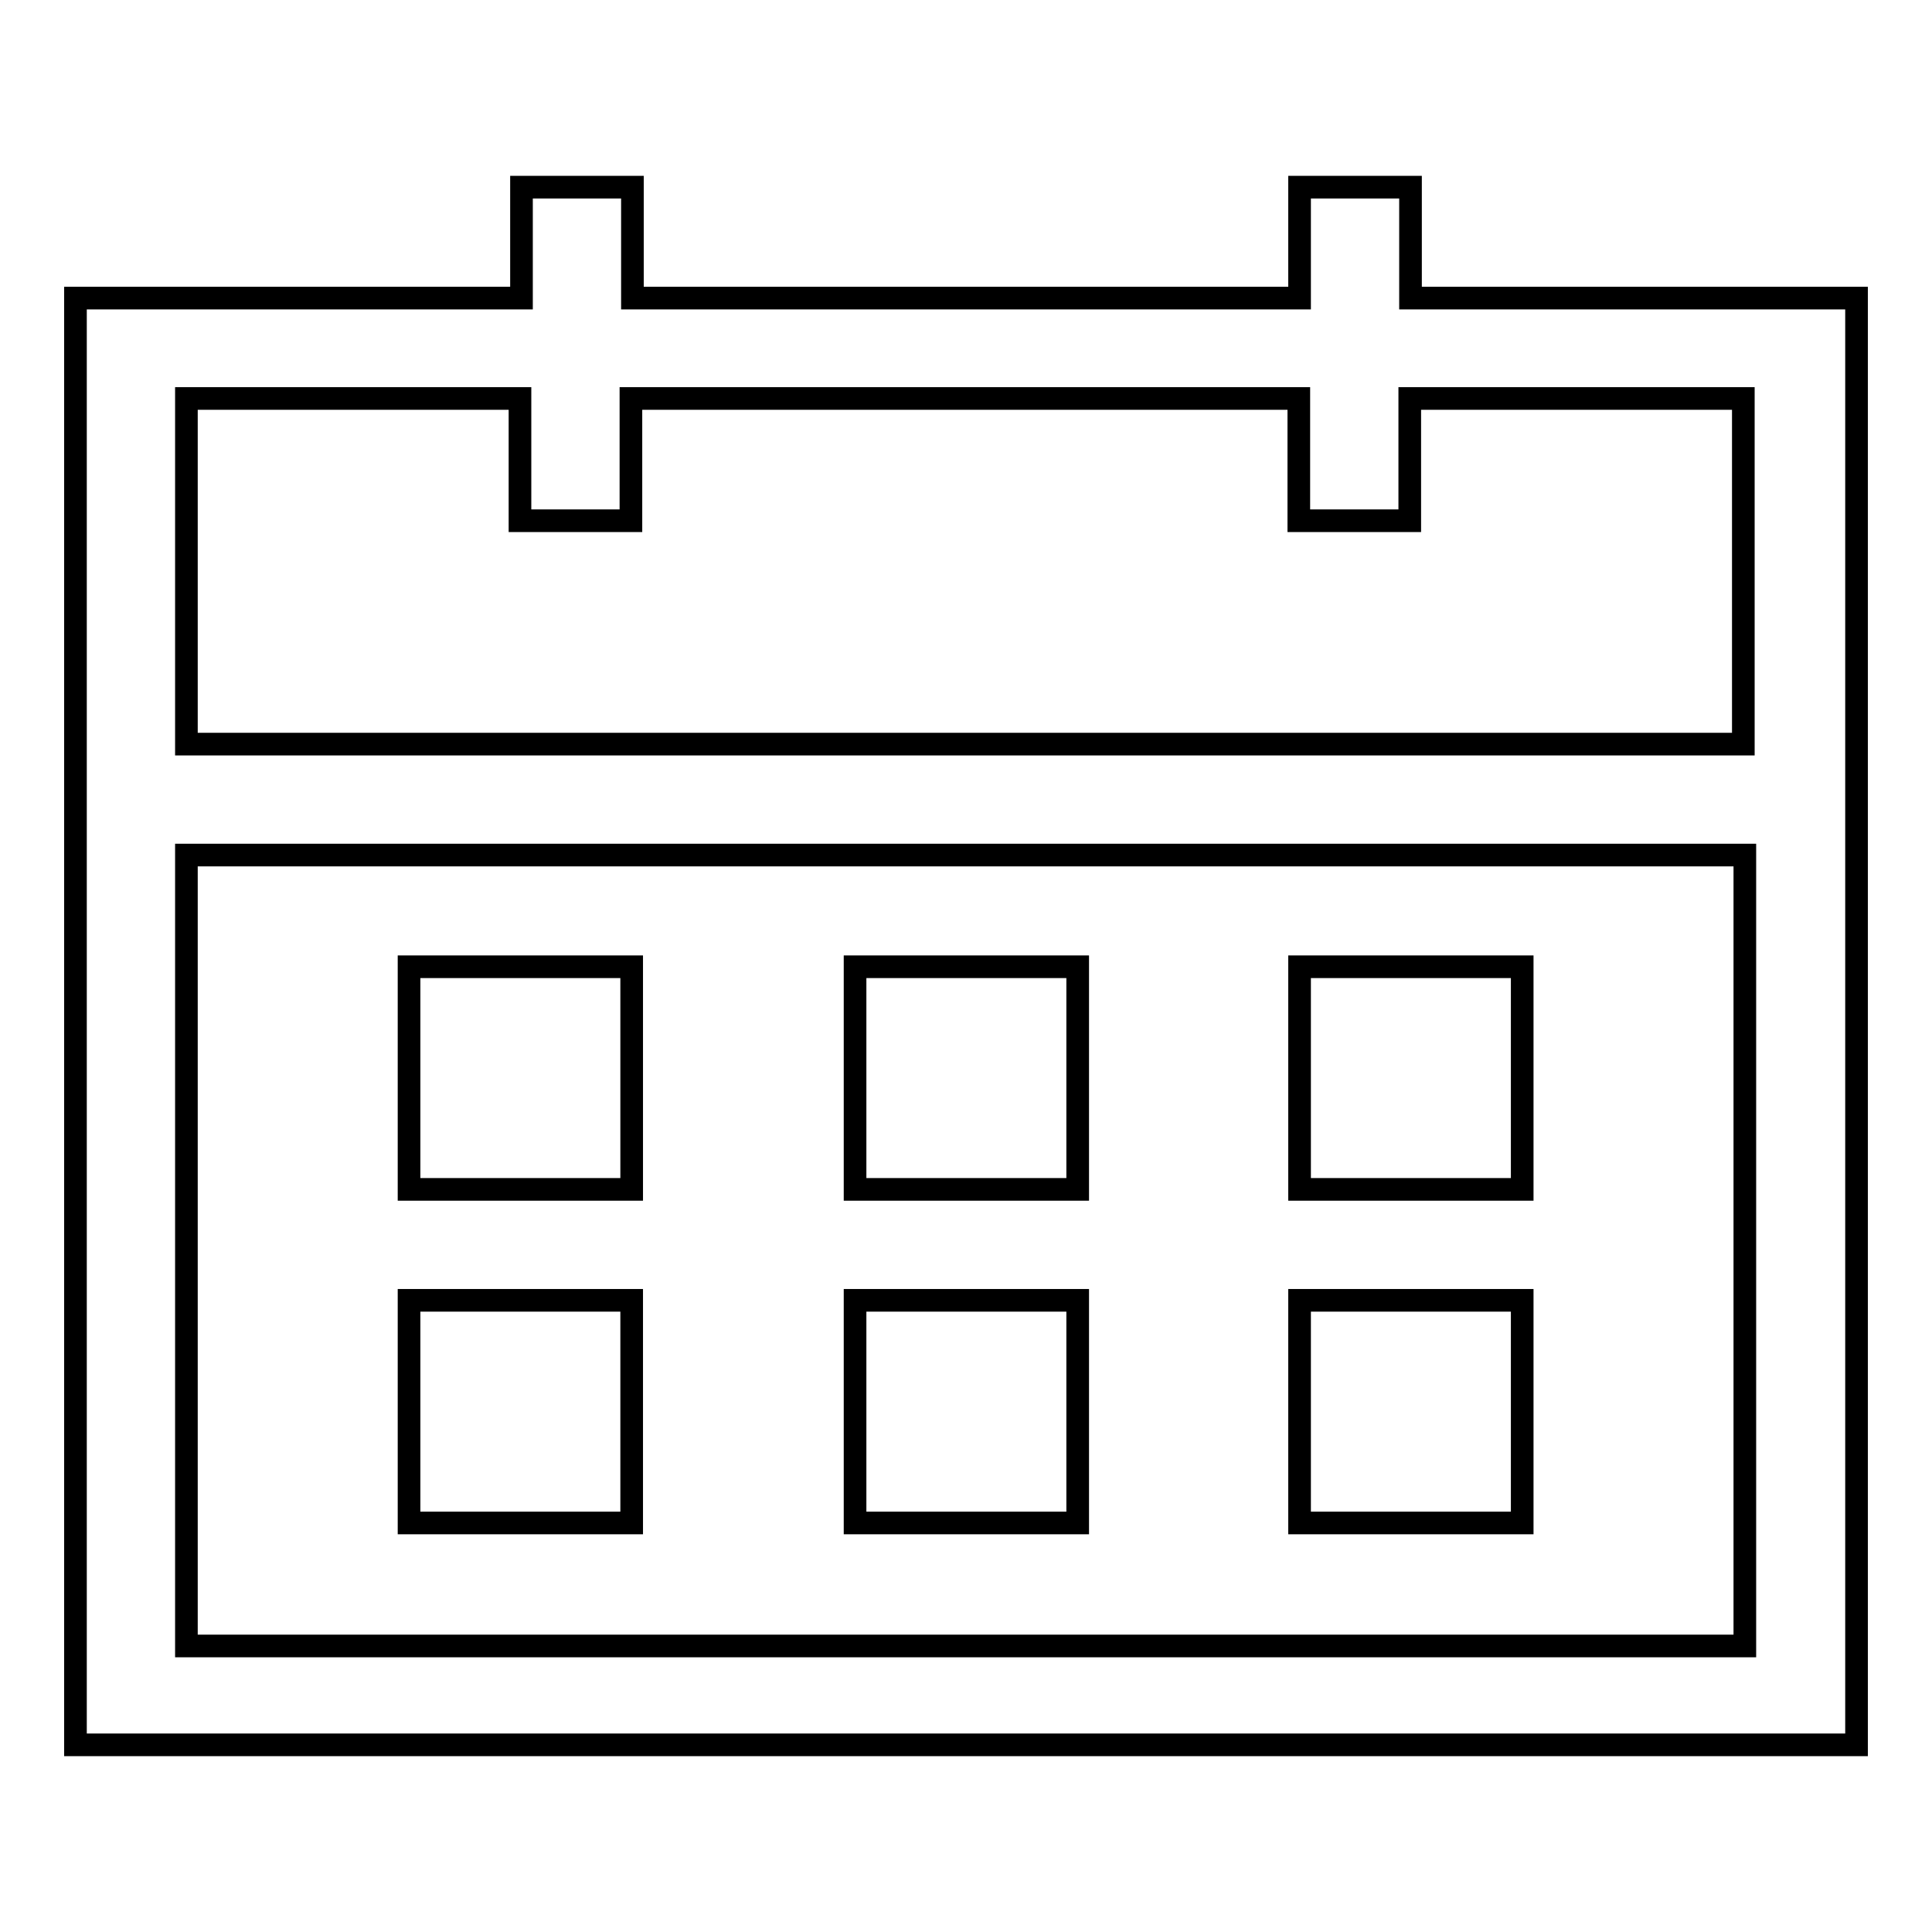 <?xml version="1.0" encoding="utf-8"?>
<!-- Svg Vector Icons : http://www.onlinewebfonts.com/icon -->
<!DOCTYPE svg PUBLIC "-//W3C//DTD SVG 1.1//EN" "http://www.w3.org/Graphics/SVG/1.1/DTD/svg11.dtd">
<svg version="1.1" xmlns="http://www.w3.org/2000/svg" xmlns:xlink="http://www.w3.org/1999/xlink" x="0px" y="0px" viewBox="0 0 256 256" enable-background="new 0 0 256 256" xml:space="preserve">
<g> <path stroke-width="3" fill-opacity="0" stroke="#000000"  d="M186.9,39.5V24.8h-14.7v14.7H83.8V24.8H69.1v14.7H10v191.7h236V39.5H186.9z M231.3,218.1H24.7V113.3h206.5 V218.1z M231.3,98.6H24.7V52.8h44.2V69h14.7V52.8h88.5V69h14.7V52.8h44.2v45.8H231.3z"/> <path stroke-width="3" fill-opacity="0" stroke="#000000"  d="M172.2,172.3h29.5v29.5h-29.5V172.3z M113.3,128.1h29.5v29.5h-29.5V128.1z M172.2,128.1h29.5v29.5h-29.5 V128.1z M54.2,172.3h29.5v29.5H54.2V172.3z M113.3,172.3h29.5v29.5h-29.5V172.3z M54.2,128.1h29.5v29.5H54.2V128.1z"/></g>
</svg>